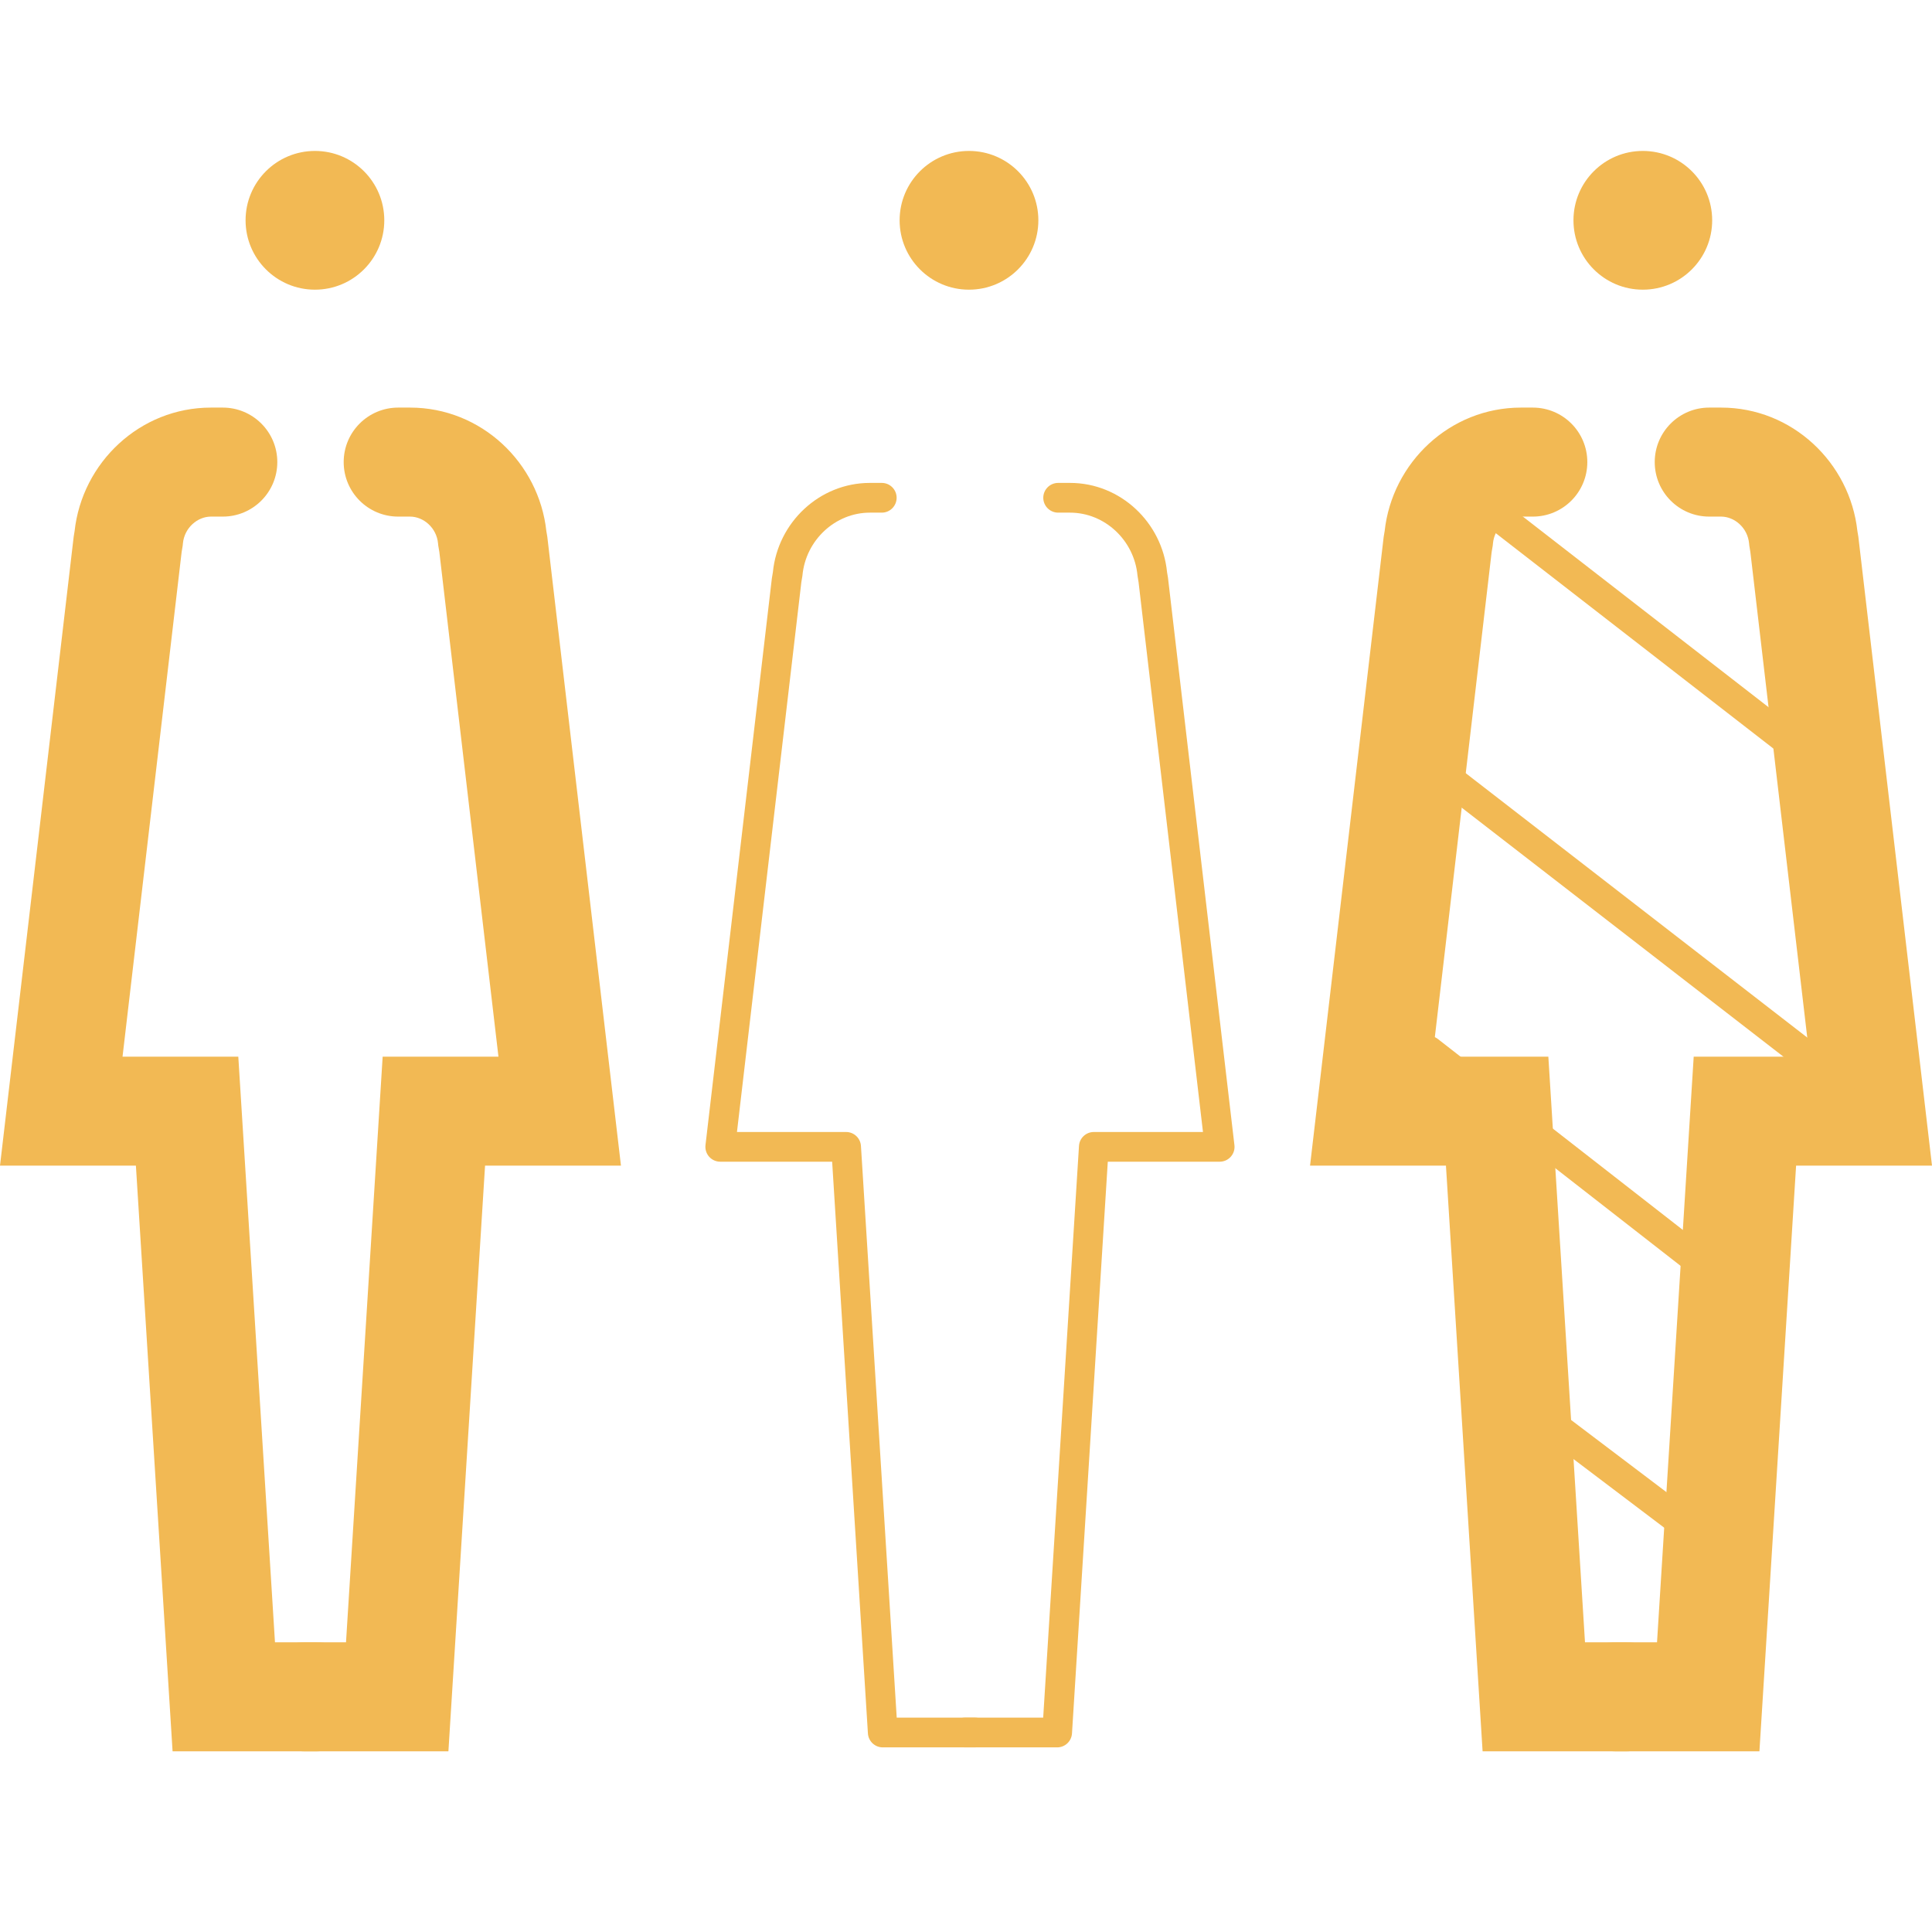 <svg width="64" height="64" viewBox="0 0 64 64" fill="none" xmlns="http://www.w3.org/2000/svg">
<path d="M10.433 9.596C11.702 9.596 12.73 8.567 12.73 7.298C12.73 6.029 11.702 5 10.433 5C9.164 5 8.135 6.029 8.135 7.298C8.135 8.567 9.164 9.596 10.433 9.596Z" fill="#F2B954"/>
<path fill-rule="evenodd" clip-rule="evenodd" d="M6.986 17.113C6.545 17.113 6.108 17.481 6.059 18.002L6.053 18.068L6.017 18.286L4.059 35.004H7.894L9.109 54.404H10.466C11.463 54.404 12.271 55.212 12.271 56.209C12.271 57.207 11.463 58.015 10.466 58.015H5.717L4.502 38.614H0L2.441 17.778L2.471 17.595C2.719 15.327 4.63 13.502 6.986 13.502H7.38C8.377 13.502 9.186 14.31 9.186 15.307C9.186 16.305 8.377 17.113 7.38 17.113H6.986Z" fill="#F2B954"/>
<path fill-rule="evenodd" clip-rule="evenodd" d="M11.385 15.307C11.385 14.31 12.193 13.502 13.191 13.502H13.584C15.941 13.502 17.852 15.327 18.099 17.595L18.13 17.779L20.57 38.614H16.068L14.854 58.015H10.105C9.108 58.015 8.299 57.207 8.299 56.209C8.299 55.212 9.108 54.404 10.105 54.404H11.462L12.676 35.004H16.512L14.554 18.286L14.517 18.067L14.511 18.002C14.463 17.481 14.026 17.113 13.584 17.113H13.191C12.193 17.113 11.385 16.305 11.385 15.307Z" fill="#F2B954"/>
<path d="M54.42 9.596C55.69 9.596 56.718 8.567 56.718 7.298C56.718 6.029 55.69 5 54.42 5C53.151 5 52.123 6.029 52.123 7.298C52.123 8.567 53.151 9.596 54.42 9.596Z" fill="#F2B954"/>
<path fill-rule="evenodd" clip-rule="evenodd" d="M50.383 17.113C49.941 17.113 49.504 17.481 49.456 18.002L49.45 18.068L49.413 18.286L47.455 35.004H51.291L52.505 54.404H53.862C54.859 54.404 55.668 55.212 55.668 56.209C55.668 57.207 54.859 58.015 53.862 58.015H49.113L47.899 38.614H43.397L45.837 17.778L45.868 17.595C46.115 15.327 48.026 13.502 50.383 13.502H50.776C51.774 13.502 52.582 14.31 52.582 15.307C52.582 16.305 51.774 17.113 50.776 17.113H50.383Z" fill="#F2B954"/>
<path fill-rule="evenodd" clip-rule="evenodd" d="M54.815 15.307C54.815 14.31 55.623 13.502 56.62 13.502H57.014C59.37 13.502 61.281 15.326 61.529 17.595L61.56 17.778L64 38.614H59.498L58.283 58.015H53.535C52.537 58.015 51.729 57.207 51.729 56.209C51.729 55.212 52.537 54.404 53.535 54.404H54.891L56.106 35.004H59.942L57.983 18.286L57.947 18.068L57.941 18.002C57.892 17.481 57.456 17.113 57.014 17.113H56.62C55.623 17.113 54.815 16.305 54.815 15.307Z" fill="#F2B954"/>
<path d="M32.099 9.596C33.368 9.596 34.397 8.567 34.397 7.298C34.397 6.029 33.368 5 32.099 5C30.83 5 29.801 6.029 29.801 7.298C29.801 8.567 30.83 9.596 32.099 9.596Z" fill="#F2B954"/>
<path fill-rule="evenodd" clip-rule="evenodd" d="M28.816 16.982C27.669 16.982 26.69 17.894 26.582 19.063C26.581 19.075 26.579 19.086 26.577 19.098L26.546 19.283L24.413 37.499H28.028C28.288 37.499 28.503 37.701 28.52 37.96L29.705 56.899H32.296C32.568 56.899 32.788 57.12 32.788 57.392C32.788 57.663 32.568 57.884 32.296 57.884H29.243C28.983 57.884 28.767 57.682 28.751 57.422L27.566 38.483H23.859C23.718 38.483 23.585 38.423 23.491 38.318C23.398 38.213 23.354 38.073 23.37 37.934L25.569 19.157C25.57 19.149 25.572 19.141 25.573 19.133L25.603 18.953C25.765 17.307 27.146 15.997 28.816 15.997H29.21C29.482 15.997 29.702 16.218 29.702 16.489C29.702 16.761 29.482 16.982 29.21 16.982H28.816Z" fill="#F2B954"/>
<path fill-rule="evenodd" clip-rule="evenodd" d="M34.56 16.489C34.56 16.218 34.781 15.997 35.053 15.997H35.447C37.117 15.997 38.497 17.307 38.66 18.953L38.69 19.133C38.691 19.141 38.692 19.149 38.693 19.157L40.892 37.934C40.909 38.073 40.865 38.213 40.771 38.318C40.678 38.423 40.544 38.483 40.404 38.483H36.697L35.511 57.422C35.495 57.682 35.28 57.884 35.02 57.884H31.967C31.695 57.884 31.475 57.663 31.475 57.392C31.475 57.12 31.695 56.899 31.967 56.899H34.557L35.743 37.96C35.759 37.701 35.974 37.499 36.234 37.499H39.85L37.716 19.283L37.686 19.098C37.684 19.086 37.682 19.075 37.681 19.063C37.572 17.894 36.594 16.982 35.447 16.982H35.053C34.781 16.982 34.56 16.761 34.56 16.489Z" fill="#F2B954"/>
<path fill-rule="evenodd" clip-rule="evenodd" d="M48.156 15.958C48.322 15.743 48.632 15.704 48.846 15.871L62.174 26.211C62.389 26.378 62.428 26.687 62.261 26.902C62.095 27.117 61.785 27.156 61.571 26.989L48.243 16.649C48.028 16.482 47.989 16.173 48.156 15.958Z" fill="#F2B954"/>
<path fill-rule="evenodd" clip-rule="evenodd" d="M47.236 25.215C47.402 25 47.712 24.961 47.927 25.127L61.287 35.468C61.502 35.634 61.542 35.944 61.375 36.159C61.209 36.374 60.899 36.413 60.684 36.247L47.324 25.906C47.109 25.74 47.069 25.43 47.236 25.215Z" fill="#F2B954"/>
<path fill-rule="evenodd" clip-rule="evenodd" d="M46.942 34.504C47.109 34.29 47.419 34.251 47.633 34.419L58.203 42.658C58.418 42.825 58.456 43.135 58.289 43.349C58.122 43.563 57.812 43.602 57.598 43.435L47.028 35.195C46.813 35.028 46.775 34.719 46.942 34.504Z" fill="#F2B954"/>
<path fill-rule="evenodd" clip-rule="evenodd" d="M49.334 45.605C49.498 45.388 49.807 45.345 50.023 45.509L57.311 51.024C57.528 51.188 57.571 51.497 57.407 51.714C57.242 51.93 56.934 51.973 56.717 51.809L49.429 46.294C49.212 46.13 49.17 45.821 49.334 45.605Z" fill="#F2B954"/>
</svg>
